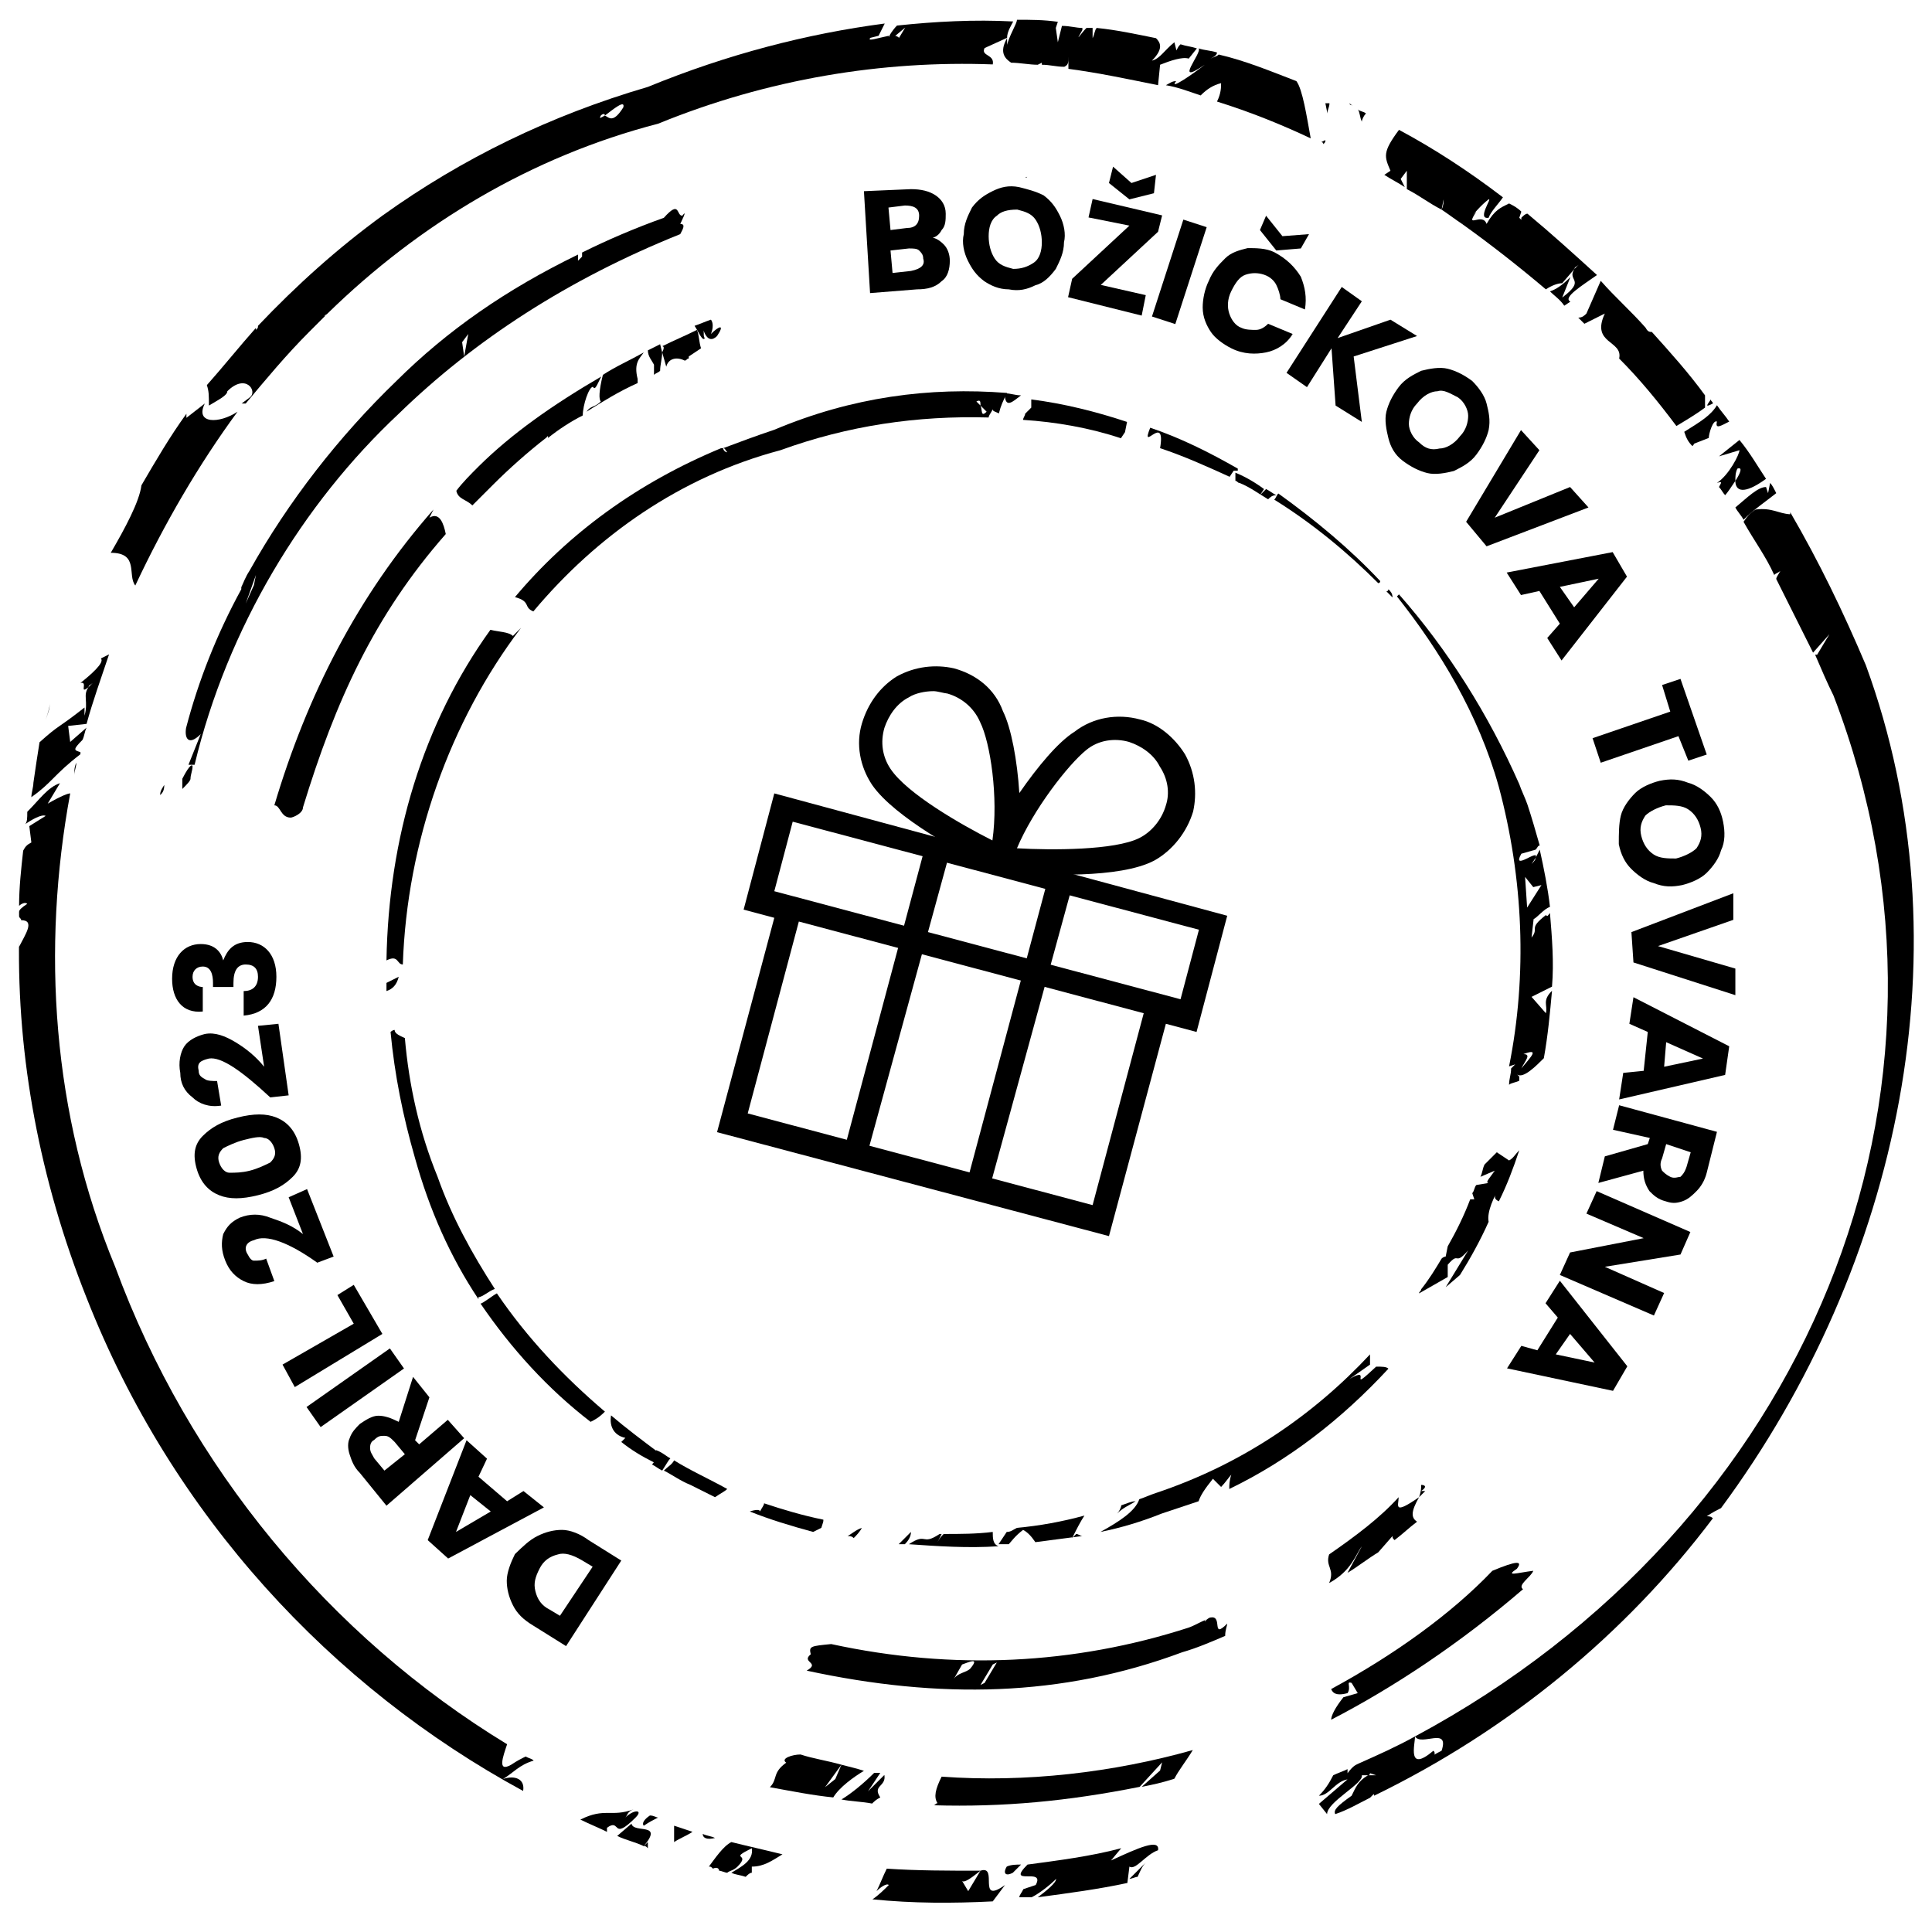 <?xml version="1.0" encoding="utf-8"?>
<!-- Generator: Adobe Illustrator 26.1.0, SVG Export Plug-In . SVG Version: 6.00 Build 0)  -->
<!DOCTYPE svg PUBLIC "-//W3C//DTD SVG 1.1//EN" "http://www.w3.org/Graphics/SVG/1.1/DTD/svg11.dtd">
<svg version="1.1" id="Layer_1" xmlns:x="http://ns.adobe.com/Extensibility/1.0/" xmlns:i="http://ns.adobe.com/AdobeIllustrator/10.0/" xmlns:graph="http://ns.adobe.com/Graphs/1.0/"
	 xmlns="http://www.w3.org/2000/svg" xmlns:xlink="http://www.w3.org/1999/xlink" x="0px" y="0px" viewBox="0 0 566.9 563.9"
	 style="enable-background:new 0 0 566.9 563.9;" xml:space="preserve">
<style type="text/css">
	.st0{enable-background:new    ;}
</style>
<g>
	<g>
		<g>
			<g class="st0">
				<g>
					<g>
						<path d="M325.4,362.7l-115-30.5l16.8-62.9l-9-2.4l9-34.1l132.9,35.9l-9,34.1l-9-2.4L325.4,362.7z M219.4,326.7l101.2,26.9
							l15-56.3l-101.2-26.9L219.4,326.7z M227.2,261.5l119.2,31.7l5.4-20.4l-119.2-31.7L227.2,261.5z"/>
					</g>
					<g>
						<path d="M290.1,349.5l-6.6-1.8l24-89.8l7.2,1.8L290.1,349.5z M254.1,339.9l-6.6-1.8l24-89.8l7.2,1.8L254.1,339.9z M296,257.3
							l-3.6-1.8h-3l0.6-1.2c-7.2-3.6-27.5-14.4-34.1-24c-3.6-5.4-4.8-12-3-18c1.8-6,5.4-10.8,10.2-13.8c5.4-3,11.4-3.6,16.8-2.4
							c6.6,1.8,12,6,14.4,12.6c2.4,4.8,4.2,14.4,4.8,24c5.4-7.8,11.4-15,16.2-18c5.4-4.2,12.6-5.4,19.2-3.6
							c5.4,1.2,10.2,5.4,13.2,10.2c3,5.4,3.6,11.4,2.4,16.8c-1.8,6-6,11.4-11.4,14.4c-10.2,5.4-32.9,4.2-41.3,3.6L296,257.3z
							 M298.4,248.9c10.2,0.6,28.7,0.6,35.9-3c3.6-1.8,6.6-5.4,7.8-9.6c1.2-3.6,0.6-7.8-1.8-11.4c-1.8-3.6-5.4-6-9-7.2
							c-4.2-1.2-9-0.6-12.6,2.4l0,0C313.4,224.4,303.2,237.5,298.4,248.9z M273.9,202.8c-2.4,0-5.4,0.6-7.2,1.8
							c-3.6,1.8-6,5.4-7.2,9c-1.2,4.2-0.6,8.4,1.8,12c4.8,7.2,20.4,16.2,29.9,21c1.8-12.6-0.6-28.7-3.6-34.7l0,0
							c-1.8-4.2-5.4-7.2-9.6-8.4C276.9,203.4,275.1,202.8,273.9,202.8z"/>
					</g>
				</g>
			</g>
		</g>
	</g>
	<g>
		<g>
			<g class="st0">
				<g>
					<g>
						<path d="M188.9,541.7c0.6,0,0.6,0,1.2,0.6c0-0.6,0-1.2,0-1.8C190.1,540.5,189.5,541.1,188.9,541.7"/>
					</g>
					<g>
						<path d="M13.4,211.2c0.6-1.8,1.2-3.6,1.2-4.8C14.6,208.2,14,209.4,13.4,211.2"/>
					</g>
					<g>
						<path d="M21.8,227.4c0-1.2,0.6-2.4,0.6-3.6C21.8,225,21.8,226.2,21.8,227.4"/>
					</g>
					<g>
						<path d="M220.6,547.7c3.6,0,6-1.8,9-3.6c-4.8-1.2-10.2-2.4-15-3.6c-2.4,1.2-4.8,4.8-6.6,7.2c0.6,0,0.6,0,1.2,0.6
							c1.2-0.6,1.8,0,1.8,0.6c0.6,0,1.8,0.6,2.4,0.6c0.6-0.6,1.8-0.6,3-1.8c4.2-4.2-3-1.8,4.2-5.4c0.6,3.6-3,5.4-6,7.2
							c1.2,0.6,2.4,0.6,4.2,1.2c0.6-0.6,1.2-1.2,1.8-1.2L220.6,547.7z"/>
					</g>
					<g>
						<path d="M209.8,539.3c-1.2-0.6-2.4-0.6-3.6-1.2C206.2,539.3,207.4,539.9,209.8,539.3"/>
					</g>
					<g>
						<path d="M197.8,540.5c1.8-1.2,3.6-1.8,5.4-3c-1.8-0.6-3.6-1.2-5.4-1.8C197.8,536.9,197.8,538.1,197.8,540.5"/>
					</g>
					<g>
						<path d="M331.4,547.7l1.8-3.6L331.4,547.7c1.8,1.2,4.8-3.6,8.4-4.8c0.6-3.6-6-0.6-13.8,3l3-3.6c-9,2.4-18.6,3.6-27.5,4.8
							c-6.6,6.6,5.4,0.6,2.4,6l-3.6,1.2c-0.6,1.2-1.2,1.8-1.2,2.4c1.2,0,2.4,0,3.6,0c2.4-1.2,5.4-3.6,7.2-5.4c0,1.2-3,3.6-5.4,5.4
							c9-1.2,18-2.4,26.3-4.2L331.4,547.7L331.4,547.7"/>
					</g>
					<g>
						<path d="M357.1,15.4c-1.8-0.6-3.6-0.6-5.4-1.2l0,0c1.2,1.2-7.8,11.4,1.8,4.8c-3,2.4-10.8,7.8-8.4,4.8c-1.2,0-1.8,0.6-3,1.2
							c3.6,0.6,6.6,1.8,10.2,3c1.8-1.8,3.6-3,6-3.6c0,1.2,0,3-1.2,5.4c9.6,3,18.6,6.6,27.5,10.8c-1.2-6.6-2.4-14.4-4.2-16.8
							c-7.8-3-15-6-22.8-7.8c-0.6,0.6-1.2,0.6-2.4,1.2C356.5,16.6,357.1,16,357.1,15.4"/>
					</g>
					<g>
						<path d="M515.2,149.5c-1.2,0.6-2.4,1.8-3.6,3.6c3,5.4,6.6,10.2,9,15.6c0.6-0.6,1.2-0.6,1.8-1.2c-0.6,1.2-1.2,1.8-1.2,2.4
							c3.6,7.2,7.2,14.4,10.8,21.6l4.8-5.4l-3.6,6h-0.6c1.8,4.2,3.6,8.4,5.4,12c44.9,116.8-7.8,243.7-122.8,305.4
							c1.8,3,10.2-3,7.8,4.2c-3.6,1.8-1.2,1.2-2.4,0c-7.8,6.6-5.4-1.8-5.4-4.2c-5.4,3-10.8,5.4-16.2,7.8c-1.2,0.6-1.8,0.6-3.6,3
							c0-0.6,0-0.6,0-1.2c-1.2,0.6-3,1.2-4.2,1.8c-1.2,2.4-2.4,4.2-4.2,6c3,0,4.8-4.2,8.4-4.8l-8.4,7.2l2.4,3
							c0-3.6,10.8-9,10.2-11.4h1.8c0,0,0.6,0,0.6-0.6l1.8,0.6h-2.4c-3,1.8-3.6,3.6-4.8,6c-4.2,3-5.4,4.2-4.8,5.4
							c3.6-1.2,6.6-3,10.2-4.8c0,0,0,0,0.6-0.6s0.6-0.6,0.6,0c39.5-19.2,73.7-47.3,99.4-81.4c-0.6-0.6-1.2-0.6-1.8-0.6
							c1.8-1.2,3-1.8,4.2-2.4c52.7-71.3,72.5-165.3,42.5-247.3c-6.6-15.6-13.8-30.5-22.2-44.9v0.6
							C521.8,150.7,520,148.9,515.2,149.5"/>
					</g>
					<g>
						<path d="M390.1,30.3c-0.6,0-1.2,0-1.2,0l0.6,3C389.5,32.1,390.1,31.5,390.1,30.3"/>
					</g>
					<g>
						<path d="M408,50.1l-1.8,1.2c1.8,1.2,4.2,2.4,6,3.6l-1.2-2.4l1.8-2.4v5.4c3.6,1.8,6.6,4.2,10.2,6l0.6-3c0,0.6,0,1.8-0.6,3
							c1.8,1.2,4.2,3,6,4.2l1.8-1.2c1.8-1.8,3.6-4.2,6-6c1.2-0.6-3.6,6,0,5.4c0.6-1.8,3-4.2,4.2-6c-10.2-7.8-20.4-14.4-30.5-19.8
							C405.6,44.7,406.2,45.9,408,50.1"/>
					</g>
					<g>
						<path d="M400.8,36.3C400.2,36.3,400.2,36.3,400.8,36.3C399.6,36.3,400.2,36.3,400.8,36.3C400.2,36.3,400.2,36.3,400.8,36.3"/>
					</g>
					<g>
						<path d="M433.2,62.1l-3,2.4c-0.6,0.6-1.2,1.2-1.2,1.2c8.4,6,16.8,12.6,24.6,19.2c1.8-1.2,3.6-1.8,4.8-1.8l3.6-4.2
							c0-0.6,0.6-0.6,1.2-1.2l-1.2,1.2c-2.4,3.6,3.6,3-3.6,8.4l2.4-6c-2.4,2.4-4.2,3.6-6,4.2c1.2,1.2,3,2.4,4.2,4.2l1.8-1.2
							c-2.4-1.2,3.6-4.8,7.8-7.8c-6.6-6-13.2-12-20.4-18c-0.6,0-1.2,0.6-1.8,1.2v0.6l-0.6-0.6l0,0l0.6-1.8l0,0
							c-1.2-1.2-2.4-1.8-3.6-2.4c-2.4,1.2-4.2,1.8-6.6,6C435,62.1,429.6,67.5,433.2,62.1"/>
					</g>
					<g>
						<path d="M496.6,130.9c1.2-1.2-1.2,0,4.8-2.4c0-1.2,1.2-5.4,2.4-4.8c-0.6,2.4,1.2,1.2,3.6,0c-1.2-1.8-2.4-3-3.6-4.8
							c-1.8,3-4.8,4.8-9.6,7.8C494.8,128.6,495.4,129.7,496.6,130.9"/>
					</g>
					<g>
						<path d="M518.2,142.9c-2.4,0-5.4,3-9,6c0.6,1.2,1.8,2.4,2.4,3.6c3-3,6.6-5.4,9.6-7.8c-0.6-1.2-1.2-2.4-1.8-3l-0.6,3
							L518.2,142.9z"/>
					</g>
					<g>
						<path d="M502.6,118.4c0-0.6-0.6-0.6-0.6-1.2C500.8,119,500.2,119.6,502.6,118.4"/>
					</g>
					<g>
						<path d="M510.4,132.1c0,1.2-3,7.2-6.6,9.6l0,0c1.8-0.6,1.2,0,0.6,1.2c0.6,0.6,1.2,1.8,1.8,2.4c0.6-0.6,1.8-2.4,3-4.2
							c0-1.2,0-2.4,0.6-3.6c1.8-0.6,0.6,1.8-0.6,3.6c0,3,2.4,4.2,9-0.6c-2.4-3.6-4.8-7.8-7.8-11.4l-6,4.8L510.4,132.1z"/>
					</g>
					<g>
						<path d="M177.5,33.9c-1.2,0.6-1.8,1.2-1.2,0C176.9,33.3,177.5,33.3,177.5,33.9c2.4-1.8,6-4.8,5.4-2.4
							C179.9,36.3,178.7,34.5,177.5,33.9 M66.7,114.8c5.4-5.4,9,0,6.6,1.8l-2.4,1.8c0.6,0,1.2,0,1.2,0c6-7.2,12-14.4,18.6-21
							c1.2-1.2,1.8-1.8,1.8-1.8c1.2-1.2,1.8-1.8,3-3c0,0,0,0-0.6,0c0,0,0.6,0,1.2-0.6c26.9-26.3,59.9-46.1,97-55.7
							c32.3-13.2,65.9-18.6,98.2-17.4c0.6-3-3.6-2.4-2.4-4.8l6.6-3c0-1.8,1.2-3.6,1.8-4.8c-11.4-0.6-22.8,0-34.1,1.2
							c-1.2,1.2-2.4,3-2.4,3.6c0.6,0,1.2,0,1.2,0l0,0l3.6-3l-1.8,3c-0.6-0.6-1.2-0.6-1.8-0.6c-1.2,0.6-1.2,0.6-1.2,0
							c-3,0.6-6.6,1.8-5.4,0.6l2.4-0.6l1.8-3.6c-22.8,3-46.1,9-69.5,18.6c-28.7,8.4-54.5,21-77.8,37.7l0,0l0,0
							C99,72.9,87.1,83.6,75.7,95.6c0,0.6,0,0.6-0.6,1.2c0,0,0,0,0-0.6c-4.8,5.4-9.6,11.4-14.4,16.8c0.6,1.8,0.6,3,0.6,6
							C64.3,117.2,66.7,116,66.7,114.8"/>
					</g>
					<g>
						<path d="M147.6,522c3-1.8,4.8-4.2,9-5.4c-0.6-0.6-1.2-0.6-2.4-1.2c-1.2,0.6-2.4,1.2-4.2,2.4c-4.2,2.4-2.4-2.4-1.2-6
							c-52.1-31.7-93.4-81.4-115-140.1c-18.6-44.9-21.6-93.4-13.2-138.9c-0.6,0-2.4,0.6-6.6,3l3.6-6c-3.6,1.2-6,4.8-9.6,8.4
							c0,1.8,0,3-0.6,3.6c1.8-1.2,4.8-3,6-2.4l-4.8,3l0.6,4.8c-1.2,0.6-1.8,1.2-2.4,2.4c-0.6,5.4-1.2,10.8-1.2,16.2
							c0.6-0.6,1.8-1.2,2.4-0.6c-1.8,1.2-2.4,1.8-2.4,2.4c0,0.6,0,0.6,0,1.2s0.6,0.6,0.6,1.2c4.2,0,1.2,4.2-0.6,7.8
							c0-1.2,0-1.8,0-2.4c-0.6,34.7,6,70.7,19.8,105.4C50.5,444.7,97.3,495,153.5,525.5C154.1,522,151.1,520.8,147.6,522"/>
					</g>
					<g>
						<path d="M188.9,535.7c1.8-1.2,3-1.8,4.2-2.4c-0.6,0-1.2-0.6-2.4-0.6C188.9,533.9,188.3,535.1,188.9,535.7"/>
					</g>
					<g>
						<path d="M186.5,533.3c2.4-2.4-0.6-2.4-3,0l-0.6,0.6l0.6-0.6c0.6-0.6,0.6-1.8,2.4-2.4l0,0c-6.6,2.4-8.4-0.6-15.6,3
							c2.4,1.2,5.4,2.4,7.8,3.6v-1.2C182.3,533.3,179.3,540.5,186.5,533.3"/>
					</g>
					<g>
						<path d="M396,30.3L396,30.3c0,0.6,0.6,0.6,1.2,0.6C396.6,30.9,396.6,30.9,396,30.3"/>
					</g>
					<g>
						<path d="M185.3,535.1l-4.2,3.6c2.4,1.2,5.4,1.8,7.8,3C194.9,534.5,185.9,538.1,185.3,535.1"/>
					</g>
					<g>
						<path d="M399.6,35.7c0-0.6,0.6-1.8,1.2-2.4c-0.6-0.6-1.8-0.6-2.4-1.2C399,32.7,399,34.5,399.6,35.7"/>
					</g>
					<g>
						<path d="M9.8,229.7c0,1.2-0.6,3-0.6,4.2c6-4.2,6.6-6.6,14.4-12.6c0,0,0,0,0-0.6c-1.8-0.6-2.4-0.6,0.6-3.6l0,0
							c0.6-1.2,0.6-2.4,1.2-3.6l-4.8,4.2L20,213l5.4-0.6c1.8-6.6,4.2-13.2,6.6-20.4l-2.4,1.2c1.2,1.2-3,4.8-6,7.2
							c2.4-0.6-0.6,3.6,2.4,1.2c0-0.6,0.6-0.6,1.2-1.2l-0.6,0.6l-0.6,0.6c-1.8,2.4,0,4.2-1.2,8.4v-2.4c-8.4,6.6-7.2,4.8-13.2,10.2
							C11,221.4,10.4,225.6,9.8,229.7L9.8,229.7L9.8,229.7"/>
					</g>
					<g>
						<path d="M295.5,14.2c0-0.6,0-0.6,0-1.2v-1.8l0,0c-2.4,4.2-0.6,6,1.2,7.2c2.4,0,5.4,0.6,7.8,0.6l1.2-0.6c0,0,0,0,0,0.6
							c2.4,0,4.2,0.6,6.6,0.6c1.2-0.6,1.2-1.2,1.2-3v3.6c9,1.2,17.4,3,26.3,4.8l0.6-6c3-1.2,6.6-2.4,8.4-1.8l2.4-3
							c-1.8-0.6-3-0.6-4.8-1.2c-0.6,0.6-0.6,0.6-1.2,1.8l-0.6-2.4l0,0c-3,2.4-4.2,4.8-6.6,5.4c3.6-3.6,2.4-5.4,1.2-6.6
							c-6-1.2-11.4-2.4-17.4-3c-0.6,0.6-0.6,1.8-1.2,3c0-1.2,0-2.4,0-3c-0.6,0-1.2,0-1.8,0c-1.8,1.8-3.6,4.8-1.2,0.6V8.2
							c-1.8,0-3.6-0.6-6-0.6l-1.2,4.8l-0.6-4.2l0.6-1.8c-4.2-0.6-7.8-0.6-12-0.6c0,1.2-2.4,4.8-3,7.8
							C295.5,13.6,295.5,14.2,295.5,14.2"/>
					</g>
					<g>
						<path d="M287.7,548.9l-3.6,6l-1.8-3C282.9,552.5,284.7,551.3,287.7,548.9c-9.6,0-18.6,0-27.5-0.6c-1.2,2.4-1.8,4.2-3,6.6
							c1.2-1.2,3-2.4,3.6-1.8c-1.2,1.2-3,3-4.8,4.2c12,1.2,23.4,1.2,35.3,0.6l3.6-4.8C286.5,559.1,293.1,547.1,287.7,548.9"/>
					</g>
					<g>
						<path d="M336.2,546.5l-4.8,4.8c0.6,0,1.8-0.6,2.4-0.6C334.4,549.5,335,547.7,336.2,546.5"/>
					</g>
					<g>
						<path d="M258.3,547.7L258.3,547.7C258.3,547.7,258.3,548.3,258.3,547.7"/>
					</g>
					<g>
						<path d="M297.2,549.5c0.6-0.6,1.2-1.2,2.4-2.4c-1.2,0-3,0-4.2,0.6C294.3,549.5,294.9,550.7,297.2,549.5"/>
					</g>
					<g>
						<path d="M397.8,45.9c-0.6,0-0.6,0-1.2,0l0,0C396.6,45.9,396.6,45.9,397.8,45.9C397.2,45.9,397.2,45.9,397.8,45.9"/>
					</g>
					<g>
						<path d="M388.9,41.1l-1.2,0.6c0,0,0.6,0,0.6,0.6C388.9,41.7,388.9,41.7,388.9,41.1"/>
					</g>
					<g>
						<path d="M463.1,93.2c0.6,0.6,1.2,1.2,1.8,1.8l6-3c-4.2,9,5.4,7.8,4.2,13.2c6,6,11.4,12.6,16.8,19.8c3-1.8,6-3.6,8.4-5.4V116
							l0,0c-4.8-6.6-10.2-12.6-15.6-18.6c-0.6,0-1.2,0-1.8-1.2l0,0c-4.2-4.8-9-9-13.2-13.8l-4.2,9.6
							C464.9,92.6,464.3,93.2,463.1,93.2"/>
					</g>
					<g>
						<path d="M69.7,120.8c-5.4,3.6-12.6,3.6-9.6-2.4l-5.4,4.2c0-0.6,0-0.6,0-1.2c-4.8,6.6-9,13.8-13.2,21c-0.6,4.8-4.8,12.6-9,19.8
							c8.4,0,4.8,6.6,7.2,9.6C48.2,153.7,58.3,136.3,69.7,120.8"/>
					</g>
					<g>
						<path d="M197.8,428.5c-0.6,1.2-1.8,1.8-3,3c2.4,1.2,4.8,3,7.8,4.2c0,0,0,0,0-0.6v0.6c2.4,1.2,4.8,2.4,7.2,3.6
							c1.8-1.2,3-1.8,3.6-2.4C208,433.9,202.6,431.5,197.8,428.5"/>
					</g>
					<g>
						<path d="M449.9,260.3l2.4-0.6l-4.2,6.6l-0.6-9L449.9,260.3z M439.8,230.9c7.2,26.9,8.4,55.1,3,82l1.8-0.6l-1.2,1.2
							c0,1.8-0.6,3-0.6,4.8c0.6-0.6,1.8-0.6,3-1.2c0,0,0-0.6,0-1.2c0,0,0,0-0.6-0.6c0.6-0.6,1.2-1.2,1.2-1.8c1.2-2.4,3-4.2,0.6-4.2
							c4.8-1.8,2.4,0.6-0.6,4.2c-0.6,0.6-0.6,1.2-1.2,1.8c1.8,1.2,5.4-2.4,7.8-4.8c1.2-6.6,1.8-13.2,2.4-19.8c-3,3-1.2,4.2-1.8,6.6
							l-4.2-4.8l6-3c0.6-7.2,0-14.4-0.6-21.6c-0.6,0.6-0.6,1.2-1.2,0.6c-5.4,4.2-1.8,3.6-4.2,6.6l0.6-5.4c1.2-0.6,3-3,4.8-3.6
							c-0.6-5.4-1.8-11.4-3-16.8l-1.2,2.4c0,0.6-0.6,1.2-1.2,1.8l1.2-1.8c1.2-3-7.2,4.2-4.2-1.2l4.2-1.2c0.6-0.6,0.6-1.2,1.2-1.2
							c-1.2-4.2-2.4-8.4-3.6-12c-0.6-1.8-1.8-4.2-2.4-6l0,0l0,0c-9-20.4-21-39.5-35.3-55.7l-0.6,0.6
							C422.4,190.8,433.8,209.4,439.8,230.9"/>
					</g>
					<g>
						<path d="M408.6,175.3L408.6,175.3c0-1.2-0.6-1.8-1.2-2.4c0,0,0,0.6-0.6,0.6C407.4,174.1,408,174.7,408.6,175.3"/>
					</g>
					<g>
						<path d="M362.5,140.5v-0.6C362.5,140.5,362.5,140.5,362.5,140.5L362.5,140.5"/>
					</g>
					<g>
						<path d="M329,441.7c0,0.6-0.6,1.8-1.2,2.4c1.8-1.8,3.6-2.4,5.4-3.6C332,440.5,330.8,441.1,329,441.7"/>
					</g>
					<g>
						<path d="M293.1,122.6L293.1,122.6L293.1,122.6L293.1,122.6"/>
					</g>
					<g>
						<path d="M196.7,427.9c-1.2-0.6-2.4-1.8-4.2-2.4v0.6c0,0.6,0,1.2-0.6,2.4c0,0.6,0,0.6-0.6,1.2c1.2,0.6,1.8,1.2,3,1.8
							C195.5,429.7,196.1,428.5,196.7,427.9"/>
					</g>
					<g>
						<path d="M439.8,348.9c-1.8,2.4-1.2,3,0,3.6c2.4-4.8,4.2-9.6,6-15c-1.2,1.2-1.8,2.4-3,3l-3.6-2.4l-3.6,3.6
							c-0.6,1.2-0.6,2.4-1.2,3.6l4.2-1.8c-1.2,1.8-3,3.6-1.8,3.6l-3.6,0.6c-0.6,0.6-0.6,1.8-1.2,2.4l0.6,1.8c-0.6,0-0.6,0-1.2,0
							c-1.8,4.8-4.2,9.6-6.6,13.8l-0.6,3c0,0-0.6,0-1.2,0.6c-1.8,3-3.6,6-6,9c0,0.6-0.6,0.6-0.6,1.2l8.4-4.8v-3.6
							c3.6-4.2,1.8,0.6,6-4.2l-6.6,10.8l4.2-3.6c3-4.8,6-10.2,8.4-15.6C436.2,355.5,438.6,350.7,439.8,348.9"/>
					</g>
					<g>
						<path d="M299.6,116c-1.8,0-3-0.6-4.8-0.6C294.9,120.2,297.2,117.8,299.6,116"/>
					</g>
					<g>
						<path d="M300.8,121.4c0,0.6-0.6,1.2-0.6,1.8c9.6,0.6,19.8,2.4,28.7,5.4l1.2-1.8l0.6-3c-9-3-18.6-5.4-28.1-6.6
							c0,0.6,0,1.2,0,2.4L300.8,121.4z"/>
					</g>
					<g>
						<path d="M117,286.6l-3.6,1.8c0,0.6,0,1.8,0,2.4C115.2,290.2,116.4,289,117,286.6"/>
					</g>
					<g>
						<path d="M287.7,119l1.8,1.8C287.7,122.6,288.3,120.2,287.7,119l-1.2-1.2C287.7,117.2,287.7,117.8,287.7,119 M156.5,179.4
							c18.6-22.2,43.1-39.5,72.5-47.3c19.8-7.2,40.1-10.2,61.1-9.6c0-0.6,0.6-1.2,1.2-2.4c0,0.6,0.6,0.6,1.8,1.2
							c0.6-2.4,1.2-3.6,2.4-6c-22.8-1.8-45.5,1.2-68.3,10.8c-5.4,1.8-10.2,3.6-15,5.4l0,0c0.6,0,0.6,0.6,1.2,1.2
							c-0.6,0-1.2-0.6-1.2-1.2c0,0,0,0-0.6,0c-24.6,10.2-44.9,25.1-60.5,43.7C155.9,176.5,153.5,178.2,156.5,179.4"/>
					</g>
					<g>
						<path d="M340.4,131.5c7.2,2.4,13.8,5.4,20.4,8.4l1.2-1.8c0.6,0,0.6,0,1.2,0v-0.6c-8.4-4.8-16.8-9-25.7-12
							C334.4,133.3,342.2,120.8,340.4,131.5"/>
					</g>
					<g>
						<path d="M404.4,171.1c0,0,0.6,0,0.6-0.6c-9-9.6-19.2-18-29.9-25.7c-0.6,0.6-0.6,1.2-1.2,1.8
							C385.3,153.7,395.4,162.1,404.4,171.1"/>
					</g>
					<g>
						<path d="M362.5,139.9c0,0,0,0.6,0,1.2c0.6,0,0.6,0.6,1.2,0.6l1.2-1.2c-0.6,0.6-0.6,0.6-1.2,1.2c3,1.2,5.4,3,8.4,4.8
							c0.6-0.6,1.2-1.2,2.4-1.2c-1.2-0.6-1.8-1.2-3-1.8c-0.6,0.6-1.2,1.2-1.8,1.8l1.2-1.8c-2.4-1.8-5.4-3.6-8.4-4.8
							C362.5,138.7,362.5,138.7,362.5,139.9C364.3,138.1,363.7,138.7,362.5,139.9"/>
					</g>
					<g>
						<path d="M145.2,378.2c-6.6-10.2-12.6-21-16.8-32.9c-5.4-13.2-8.4-26.9-9.6-40.7c-1.2-0.6-3-1.2-3-2.4c-0.6,0-1.2,0.6-1.2,0.6
							c1.2,12.6,3.6,24.6,7.2,37.1c4.2,15,10.2,28.7,18.6,41.3c0,0,0,0,0-0.6C141.6,380.6,143.4,378.8,145.2,378.2"/>
					</g>
					<g>
						<path d="M193.1,426.1L193.1,426.1c-4.8-3.6-9.6-7.2-13.8-10.8c-0.6,3.6,1.2,6,4.2,6.6c-0.6,0.6-0.6,0.6-1.2,1.2
							c3,2.4,6,4.2,9.6,6c0.6-0.6,0.6-0.6,0.6-0.6C192.5,427.3,192.5,426.7,193.1,426.1"/>
					</g>
					<g>
						<path d="M177.5,414.2c-12-10.2-22.8-21.6-31.7-34.7c-1.2,0.6-4.2,3-4.8,3c9,13.2,19.8,25.1,32.3,34.7
							C174.5,416.6,175.7,416,177.5,414.2"/>
					</g>
					<g>
						<path d="M118.2,283c1.2-35.9,13.8-71.3,34.7-98.8l-2.4,2.4c-1.2-1.2-4.2-1.2-6.6-1.8c-19.8,27.5-29.9,61.1-30.5,97
							C117,280,116.4,283,118.2,283"/>
					</g>
					<g>
						<path d="M267.3,449.5L267.3,449.5c-1.8,1.8-3,3-3.6,3.6c0.6,0,1.2,0,1.8,0C266.7,451.9,267.3,450.7,267.3,449.5"/>
					</g>
					<g>
						<path d="M291.3,449.5c-4.8,0.6-9.6,0.6-14.4,0.6c-0.6,0.6-1.2,1.2-1.8,2.4l-0.6,1.8l0.6-1.8l1.2-2.4h-0.6
							c-5.4,3.6-3.6-0.6-9,3l0,0c8.4,0.6,17.4,1.2,26.3,0.6C291.3,453.1,291.3,451.3,291.3,449.5"/>
					</g>
					<g>
						<path d="M315.8,450.1l-1.2,1.2c1.2-2.4,2.4-4.8,3.6-6.6c-6.6,1.8-13.2,3-19.8,3.6c-1.2,0.6-1.8,1.2-3,1.2l-2.4,3.6
							c1.2,0,1.8,0,3,0c0.6-0.6,1.8-2.4,4.2-4.2c1.2,0.6,2.4,1.8,3.6,3.6c4.8-0.6,9-1.2,13.8-1.8C317,450.7,316.4,450.1,315.8,450.1
							"/>
					</g>
					<g>
						<path d="M252.9,448.3c-1.8,0.6-3,1.8-4.2,2.4c0.6,0,1.2,0,1.8,0.6C251.1,450.7,252.3,449.5,252.9,448.3
							C253.5,448.3,252.9,448.3,252.9,448.3"/>
					</g>
					<g>
						<path d="M355.9,433.9l2.4,2.4c1.2-1.2,2.4-3,3-3.6c-0.6,1.8-0.6,3-0.6,4.2c17.4-8.4,32.9-20.4,46.7-35.3
							c-0.6-0.6-1.8-0.6-3.6-0.6c-9,8.4-0.6-0.6-7.8,3.6l6-4.2c0-0.6,0-1.8,0-3c-16.8,18-37.7,32.3-62.9,40.7
							c-1.8,0.6-3,1.2-4.8,1.8c-1.2,3.6-6,6.6-11.4,9.6c6-1.2,12-3,18-5.4c3.6-1.2,7.2-2.4,10.8-3.6
							C352.3,438.7,353.5,436.9,355.9,433.9"/>
					</g>
					<g>
						<path d="M241.6,445.9c-6-1.2-12-3-17.4-4.8c0,0.6-0.6,1.2-1.2,2.4c0-0.6-1.2-0.6-3,0c6,2.4,12,4.2,18.6,6l2.4-1.2
							C241.6,446.5,241.6,446.5,241.6,445.9"/>
					</g>
					<g>
						<path d="M130.8,156.7c-0.6-3-1.8-6.6-4.8-4.8l1.2-2.4C105,174.7,90.1,204,80.5,236.3c1.8,0,1.8,3.6,4.8,3.6
							c0.6,0,3.6-1.2,3.6-3C98.4,205.8,109.8,180.6,130.8,156.7"/>
					</g>
					<g>
						<path d="M194.3,103.4l1.2,4.2c0.6-2.4,3-3,5.4-1.8c0.6,0,0.6-0.6,1.2-0.6v-0.6l3.6-2.4c-0.6-1.8-0.6-4.2-1.2-5.4
							c-3.6,1.8-6.6,3-10.2,4.8C194.9,101.6,194.9,102.2,194.3,103.4"/>
					</g>
					<g>
						<path d="M206.8,99.2c-0.6-0.6,0-1.8-0.6-3c1.2,4.2,3,3.6,4.2,2.4l0,0c2.4-3.6,0.6-3-1.8-0.6c1.2-3,0-4.2,0-4.2
							c-1.8,0.6-3,1.2-4.8,1.8C205,97.4,206.2,100.4,206.8,99.2"/>
					</g>
					<g>
						<path d="M138.6,148.3c0.6-0.6,1.2-1.2,2.4-2.4l0.6-1.2l-0.6,1.2c1.2-1.2,2.4-2.4,3.6-3.6c4.8-4.8,10.2-9.6,15.6-13.8l0.6-0.6
							v0.6c3-2.4,6.6-4.8,10.2-6.6c0-3,1.8-8.4,3-8.4c0.6,1.2,1.2-0.6,2.4-3c-14.4,8.4-26.3,16.8-35.9,26.3
							c-2.4,2.4-4.8,4.8-6.6,7.2C134.4,146.5,136.8,146.5,138.6,148.3"/>
					</g>
					<g>
						<path d="M176.3,117.8c-1.8,1.8-3,1.2-4.2,3c4.8-3,9.6-6,15-8.4v-1.2c-1.2-4.8,0.6-6,1.8-7.8c-4.2,2.4-8.4,4.2-12,6.6
							C175.7,114.8,175.7,117.2,176.3,117.8"/>
					</g>
					<g>
						<path d="M191.9,110c0.6-0.6,1.2-0.6,1.8-1.2l0,0c0-1.8,0.6-3.6,0.6-5.4l-0.6-2.4c-1.2,0.6-2.4,1.2-3.6,1.8
							c0,1.8,1.2,3,1.8,4.2C191.9,108.2,191.9,109.4,191.9,110"/>
					</g>
					<g>
						<path d="M301.4,51.9L301.4,51.9C300.8,51.9,300.8,52.5,301.4,51.9"/>
					</g>
					<g>
						<path d="M53.5,228.5c0,1.2,0,2.4,0,3c1.2-1.2,2.4-2.4,2.4-3c0-1.2,0.6-2.4,0.6-3.6C56.5,224.4,55.9,223.8,53.5,228.5"/>
					</g>
					<g>
						<path d="M48.2,230.3c-1.2,1.8-1.2,2.4-1.2,3C47.6,232.7,48.2,232.1,48.2,230.3L48.2,230.3z"/>
					</g>
					<g>
						<path d="M75.1,168.7l-0.6,3l-2.4,5.4L75.1,168.7z M137.4,98l-1.2,6.6l-0.6-4.2L137.4,98z M58.9,215.4l-3.6,9h1.8
							c9.6-40.1,31.7-76.6,59.9-103c22.2-21.6,49.7-39.5,82.6-52.7c0.6-1.2,1.8-3,0-3c0,0,2.4-4.8,0.6-2.4c-1.8,0-0.6-4.8-5.4,0.6
							c-8.4,3-16.8,6.6-24,10.2v1.2l-1.2,1.2v-1.8c-21,10.2-38.3,22.2-53.3,37.1c-16.8,16.2-31.7,35.3-43.1,55.7v0.6v-0.6
							c-1.2,1.8-1.8,3.6-2.4,4.8v0.6l0,0c-7.2,13.2-12.6,26.9-16.2,40.7C54.1,216.6,55.3,219,58.9,215.4"/>
					</g>
					<g>
						<path d="M291.3,488.4l1.2-0.6l-3.6,6l-1.2,0.6L291.3,488.4z M282.3,488.4c1.8-0.6,5.4-2.4,2.4,1.2c-1.2,1.2-3.6,1.2-4.8,3
							L282.3,488.4z M360.1,476.4c-4.8,4.8-1.2-2.4-4.8-1.8c-0.6,0-1.2,0.6-1.8,1.2v0.6v-0.6c0,0,0-0.6,0.6-0.6
							c-1.8,0.6-3.6,1.8-5.4,2.4c-33.5,10.8-68.9,12.6-104.8,4.8c-6,0.6-6.6,0.6-6,3c-3,2.4,3,2.4-1.2,4.8
							c38.9,8.4,74.8,7.8,110.2-5.4c4.2-1.2,8.4-3,12.6-4.8C359.5,478.2,360.1,477,360.1,476.4"/>
					</g>
					<g>
						<path d="M416.4,439.3c-7.8,5.4-6,2.4-6,0c-5.4,6-12.6,11.4-20.4,16.8c-1.2,3.6,1.8,4.2,0,8.4c6.6-3.6,7.8-8.4,9.6-10.8
							l-4.2,7.8c3-1.8,6-4.2,9-6l4.2-4.8c0,0.6,0,0.6,0.6,1.2c2.4-1.8,4.2-3.6,6.6-5.4C414,445.3,414,443.5,416.4,439.3"/>
					</g>
					<g>
						<path d="M418.2,437.5c-0.6,0-0.6,0-1.2,0c1.8-1.2,1.2-1.8,0-1.8c0,1.2,0,1.8-0.6,3.6L418.2,437.5z"/>
					</g>
					<g>
						<path d="M246.9,517.8l-1.8,4.2l3-2.4l-3,2.4l0,0l-3,2.4L246.9,517.8c-4.2-1.2-8.4-1.8-12-3c-2.4,0-6,1.2-4.2,2.4
							c-4.2,3-2.4,4.8-4.8,7.2c6.6,1.2,12.6,2.4,18.6,3c1.8-3,6-6,9-7.8C251.7,519,249.3,518.4,246.9,517.8"/>
					</g>
					<g>
						<path d="M275.1,529.1c-0.6,0-0.6,0.6-1.2,0.6c20.4,0.6,39.5-1.2,60.5-5.4l6.6-7.2l-0.6,2.4l-5.4,4.8c3-0.6,6-1.2,9.6-2.4
							c1.2-2.4,3.6-5.4,5.4-8.4c-23.4,6.6-49.1,9.6-73.7,7.8C274.5,524.9,273.9,527.3,275.1,529.1"/>
					</g>
					<g>
						<path d="M259.5,520.8l-4.8,4.8l3.6-5.4c-0.6,0-1.2,0-1.8,0c-3,3-6.6,6-9.6,7.8c3,0.6,6,0.6,9,1.2c0.6-0.6,1.2-1.2,2.4-1.8
							C255.9,523.8,260.1,524.3,259.5,520.8"/>
					</g>
					<g>
						<path d="M395.4,496.8c1.2-1.8-0.6-3.6,1.2-3l1.8,3l-4.2,1.2c-2.4,3-3.6,5.4-3.6,6.6c18.6-9.6,38.3-22.8,56.3-38.3
							c-1.8-1.2,2.4-3.6,3-5.4c-4.8,0.6-8.4,1.8-4.8-0.6c1.8-2.4,0-2.4-7.2,0.6c-12,12.6-28.7,24.6-47.3,34.7
							C391.3,497.4,393.1,497.4,395.4,496.8"/>
					</g>
					<g>
						<path d="M270.9,75.9c0-1.2-0.6-1.8-1.2-2.4c-0.6-0.6-1.8-0.6-3-0.6l-5.4,0.6l0.6,6.6l5.4-0.6
							C270.3,78.9,271.5,77.7,270.9,75.9 M261.3,67.5l4.8-0.6c2.4,0,3.6-1.2,3.6-3.6c0-2.4-1.8-3-4.2-3l-4.8,0.6L261.3,67.5z
							 M276.9,71.7c1.2,1.2,1.8,3,1.8,4.8c0,2.4-0.6,4.8-2.4,6c-1.8,1.8-4.2,2.4-7.2,2.4L255.3,86l-1.8-29.9l13.8-0.6
							c3,0,5.4,0.6,7.2,1.8s3,3,3,5.4c0,1.8,0,3.6-1.2,4.8c-0.6,1.2-1.8,2.4-3.6,2.4C273.9,69.3,275.7,70.5,276.9,71.7"/>
					</g>
					<g>
						<path d="M292.5,63.3c-1.8,1.2-2.4,3.6-2.4,6s0.6,4.8,1.8,6.6c1.2,1.8,3,2.4,5.4,3c2.4,0,4.2-0.6,6-1.8c1.8-1.2,2.4-3.6,2.4-6
							s-0.6-4.8-1.8-6.6c-1.2-1.8-3-2.4-5.4-3C295.5,61.5,293.7,62.1,292.5,63.3 M306.2,57.3c2.4,1.8,3.6,3.6,4.8,6
							c1.2,2.4,1.8,5.4,1.2,7.8c0,3-1.2,5.4-2.4,7.8c-1.8,2.4-3.6,4.2-6,4.8c-2.4,1.2-4.8,1.8-7.8,1.2c-3,0-5.4-1.2-7.2-2.4
							c-2.4-1.8-3.6-3.6-4.8-6c-1.2-2.4-1.8-5.4-1.2-7.8c0-3,1.2-5.4,2.4-7.8c1.8-2.4,3.6-3.6,6-4.8c2.4-1.2,4.8-1.8,7.8-1.2
							C301.4,55.5,303.8,56.1,306.2,57.3"/>
					</g>
					<g>
						<path d="M323,83.6l13.2,3l-1.2,6l-21.6-5.4l1.2-5.4l16.8-15.6l-12-2.4l1.2-5.4l20.4,4.8l-1.2,4.8L323,83.6z M338.6,56.7
							l-7.2,1.8l-6-4.8l1.2-4.8l5.4,4.8l7.2-2.4L338.6,56.7z"/>
					</g>
					<g>
						<rect x="331.3" y="76.1" transform="matrix(0.308 -0.951 0.951 0.308 163.606 384.501)" width="29.9" height="7.2"/>
					</g>
					<g>
						<path d="M381.7,81.2c1.2,3,1.8,6,1.2,9.6l-7.2-3c0-1.2-0.6-3-1.2-4.2s-1.8-2.4-3.6-3c-1.8-0.6-3.6-0.6-5.4,0
							c-1.8,0.6-3,2.4-4.2,4.8c-1.2,2.4-1.2,4.8-0.6,6.6s1.8,3.6,3.6,4.2c1.2,0.6,3,0.6,4.2,0.6s2.4-0.6,3.6-1.8l7.2,3
							c-1.8,3-4.8,4.8-7.8,5.4c-3,0.6-6.6,0.6-10.2-1.2c-2.4-1.2-4.8-3-6-4.8c-1.2-1.8-2.4-4.2-2.4-7.2c0-2.4,0.6-5.4,1.8-7.8
							c1.2-3,3-4.8,4.8-6.6s4.2-2.4,6.6-3c2.4,0,5.4,0,7.8,1.2C377.5,75.9,379.9,78.3,381.7,81.2 M381.7,72.9l-7.2,0.6l-4.8-6
							l1.8-4.2l4.8,6l7.8-0.6L381.7,72.9z"/>
					</g>
					<g>
						<polygon points="397.2,104.6 399.6,123.8 391.9,119 390.7,102.2 383.5,113.6 377.5,109.4 393.7,84.2 399.6,88.4 392.5,99.2 
							408,93.8 415.8,98.6 						"/>
					</g>
					<g>
						<path d="M421.8,114.8c-1.8,0-4.2,1.2-6,3.6c-1.8,1.8-2.4,4.2-2.4,6c0,1.8,1.2,4.2,3,5.4c1.8,1.8,3.6,2.4,6,1.8
							c1.8,0,4.2-1.2,6-3.6c1.8-1.8,2.4-4.2,2.4-6s-1.2-4.2-3-5.4C425.4,115.4,423.6,114.2,421.8,114.8 M436.2,118.4
							c0.6,2.4,1.2,4.8,0.6,7.8c-0.6,2.4-1.8,4.8-3.6,7.2c-1.8,2.4-4.2,3.6-6.6,4.8c-2.4,0.6-5.4,1.2-7.8,0.6
							c-2.4-0.6-4.8-1.8-7.2-3.6c-2.4-1.8-3.6-4.2-4.2-6.6c-0.6-2.4-1.2-5.4-0.6-7.8s1.8-4.8,3.6-7.2c1.8-2.4,4.2-3.6,6.6-4.8
							c2.4-0.6,5.4-1.2,7.8-0.6c2.4,0.6,4.8,1.8,7.2,3.6C433.8,113.6,435.6,116,436.2,118.4"/>
					</g>
					<g>
						<polygon points="451.7,132.1 438.6,151.9 460.7,142.9 466.1,148.9 436.2,160.3 430.2,153.1 446.3,126.2 						"/>
					</g>
					<g>
						<path d="M461.9,178.2l7.2-8.4l-11.4,2.4L461.9,178.2z M457.7,183l-6-9.6l-5.4,1.2l-4.2-6.6l31.1-6l4.2,7.2l-19.2,24.6
							l-4.2-6.6L457.7,183z"/>
					</g>
					<g>
						<polygon points="500.8,221.4 495.4,223.2 492.5,216 469.7,223.8 467.3,216.6 490.1,208.8 487.7,201 493.1,199.2 						"/>
					</g>
					<g>
						<path d="M495.4,237.5c-1.8-1.2-4.2-1.2-6.6-1.2c-2.4,0.6-4.8,1.8-6,3c-1.2,1.8-1.8,3.6-1.2,6c0.6,2.4,1.8,4.2,3.6,5.4
							c1.8,1.2,4.2,1.2,6.6,1.2c2.4-0.6,4.8-1.8,6-3c1.2-1.8,1.8-3.6,1.2-6C498.4,240.5,497.2,238.7,495.4,237.5 M505,249.5
							c-0.6,2.4-2.4,4.8-4.2,6.6c-1.8,1.8-4.8,3-7.2,3.6c-3,0.6-5.4,0.6-8.4-0.6c-2.4-0.6-4.8-2.4-6.6-4.2c-1.8-1.8-3-4.2-3.6-7.2
							c0-3,0-6,0.6-8.4c0.6-2.4,2.4-4.8,4.2-6.6c1.8-1.8,4.8-3,7.2-3.6c3-0.6,5.4-0.6,8.4,0.6c2.4,0.6,4.8,2.4,6.6,4.2
							c1.8,1.8,3,4.2,3.6,7.2C506.2,244.1,506.2,247.1,505,249.5"/>
					</g>
					<g>
						<polygon points="508.6,269.9 486.5,277.6 509.2,284.2 509.2,292 479.3,282.4 478.7,273.5 508.6,262.1 						"/>
					</g>
					<g>
						<path d="M488.3,313l11.4-2.4l-10.8-4.8L488.3,313z M482.3,314.2l1.2-11.4l-5.4-2.4l1.2-7.8l28.1,14.4l-1.2,8.4l-31.1,7.2
							l1.2-7.8L482.3,314.2z"/>
					</g>
					<g>
						<path d="M488.9,335.7l-1.2,4.2c-0.6,1.2-0.6,2.4,0,3.6c0.6,0.6,1.2,1.2,2.4,1.8c1.2,0.6,2.4,0,3,0c0.6-0.6,1.2-1.2,1.8-3
							l1.2-4.2L488.9,335.7z M470.9,339.3l12.6-3.6l0.6-1.8l-10.8-2.4l1.8-7.2l28.7,7.8l-3,12c-0.6,2.4-1.8,4.2-3,5.4
							c-1.2,1.2-2.4,2.4-4.2,3c-1.8,0.6-3,0.6-4.8,0c-2.4-0.6-3.6-1.8-4.8-3c-1.2-1.8-1.8-3.6-1.8-6l-13.2,3.6L470.9,339.3z"/>
					</g>
					<g>
						<polygon points="457.7,374.1 460.7,367.5 482.3,363.3 465.5,356.1 468.5,349.5 496,361.5 493.1,368.1 470.9,371.7 
							488.3,379.4 485.3,386 						"/>
					</g>
					<g>
						<path d="M456.5,397.4l11.4,2.4l-7.2-8.4L456.5,397.4z M451.1,396.2l6-9.6l-3.6-4.2l4.2-6.6l19.8,25.1l-4.2,7.2l-31.1-6.6
							l4.2-6.6L451.1,396.2z"/>
					</g>
					<g>
						<path d="M163.7,456.1c-2.4,0.6-4.2,1.8-5.4,4.2c-1.2,2.4-1.8,4.2-1.2,6.6s1.8,4.2,4.2,5.4l3,1.8l9.6-14.4l-3-1.8
							C167.9,456.1,165.5,455.5,163.7,456.1 M157.7,450.7c2.4-1.2,4.8-1.8,7.2-1.8s5.4,1.2,7.8,3l9.6,6L166.1,483l-9.6-6
							c-3-1.8-4.8-3.6-6-6s-1.8-4.8-1.8-7.2c0-2.4,1.2-5.4,2.4-7.8C153.5,453.7,155.3,451.9,157.7,450.7"/>
					</g>
					<g>
						<path d="M138,438.7l-4.2,10.8l10.2-6L138,438.7z M140.4,433.3l8.4,7.2l4.8-3l6,4.8l-28.1,15l-6-5.4l11.4-29.3l6,5.4
							L140.4,433.3z"/>
					</g>
					<g>
						<path d="M118.8,426.7l-3-3.6c-1.2-1.2-1.8-1.8-3-1.8s-1.8,0-3,1.2c-1.2,0.6-1.2,1.8-1.2,2.4c0,1.2,0.6,1.8,1.2,3l3,3.6
							L118.8,426.7z M126,410l-4.2,12.6l1.2,1.2l8.4-7.2l4.8,5.4l-22.8,19.8l-7.8-9.6c-1.8-1.8-2.4-3.6-3-5.4
							c-0.6-1.8-0.6-3.6,0-4.8c0.6-1.8,1.8-3,3-4.2c1.8-1.2,3.6-2.4,5.4-2.4c1.8,0,3.6,0.6,6,1.8l4.2-13.2L126,410z"/>
					</g>
					<g>
						<rect x="89.4" y="403.5" transform="matrix(0.818 -0.575 0.575 0.818 -215.197 134.185)" width="29.9" height="7.2"/>
					</g>
					<g>
						<polygon points="103.8,388.4 99,380 103.8,377 112.2,391.4 86.5,407 82.9,400.4 						"/>
					</g>
					<g>
						<path d="M74.5,363.9c-2.4,0.6-3,2.4-1.8,4.2c0.6,1.2,1.2,1.8,1.8,1.8c1.2,0,2.4,0,3.6-0.6l2.4,6.6c-3.6,1.2-6.6,1.2-9,0
							c-2.4-1.2-4.2-3-5.4-6c-1.2-3-1.2-5.4-0.6-7.8c1.2-2.4,2.4-3.6,4.8-4.8c3-1.2,6-1.2,9,0c3.6,1.2,6.6,2.4,9.6,4.8l-4.2-10.8
							l5.4-2.4l7.8,19.8l-4.8,1.8C84.7,364.5,78.1,362.1,74.5,363.9"/>
					</g>
					<g>
						<path d="M71.5,334.5c-2.4,0.6-4.8,1.8-6,2.4c-1.2,1.2-1.8,2.4-1.2,4.2c0.6,1.8,1.8,3,3,3c1.8,0,3.6,0,6-0.6s4.8-1.8,6-2.4
							c1.2-1.2,1.8-2.4,1.2-4.2c-0.6-1.8-1.8-3-3-3C76.3,333.3,73.9,333.9,71.5,334.5 M75.7,350.7c-4.8,1.2-8.4,1.2-11.4,0
							c-3-1.2-5.4-3.6-6.6-7.8c-1.2-4.2-0.6-7.2,1.8-9.6c2.4-2.4,5.4-4.2,10.2-5.4c4.8-1.2,8.4-1.2,11.4,0c3,1.2,5.4,3.6,6.6,7.8
							c1.2,4.2,0.6,7.2-1.8,9.6C83.5,347.7,80.5,349.5,75.7,350.7"/>
					</g>
					<g>
						<path d="M61.3,310.6c-2.4,0.6-3.6,1.2-3,3.6c0,1.2,0.6,1.8,1.8,2.4c0.6,0.6,2.4,0.6,3.6,0.6l1.2,7.2c-3.6,0.6-6.6-0.6-8.4-2.4
							c-2.4-1.8-3.6-4.2-3.6-7.2c-0.6-3,0-6,1.2-7.8s3.6-3,6-3.6c3-0.6,6,0.6,9,2.4c3,1.8,6,4.2,8.4,7.2l-1.8-12l6-0.6l3,21
							l-5.4,0.6C70.9,314.2,64.9,310,61.3,310.6"/>
					</g>
					<g>
						<g>
							<path d="M50.5,287.2c0-6.6,3.6-10.2,8.4-10.2c4.2,0,6,2.4,6.6,4.8l0,0c1.2-3,3-5.4,7.2-5.4c4.8,0,8.4,3.6,8.4,10.2
								s-3,10.8-9.6,11.4v-7.2c2.4,0,4.2-1.2,4.2-4.2c0-2.4-1.2-3.6-3.6-3.6s-3.6,1.8-3.6,5.4v1.2h-6v-1.2c0-2.4-0.6-4.8-3-4.8
								c-1.8,0-3,1.2-3,3c0,2.4,1.8,3,3,3v7.2C53.5,297.4,50.5,293.2,50.5,287.2z"/>
						</g>
					</g>
				</g>
			</g>
		</g>
	</g>
</g>
</svg>
